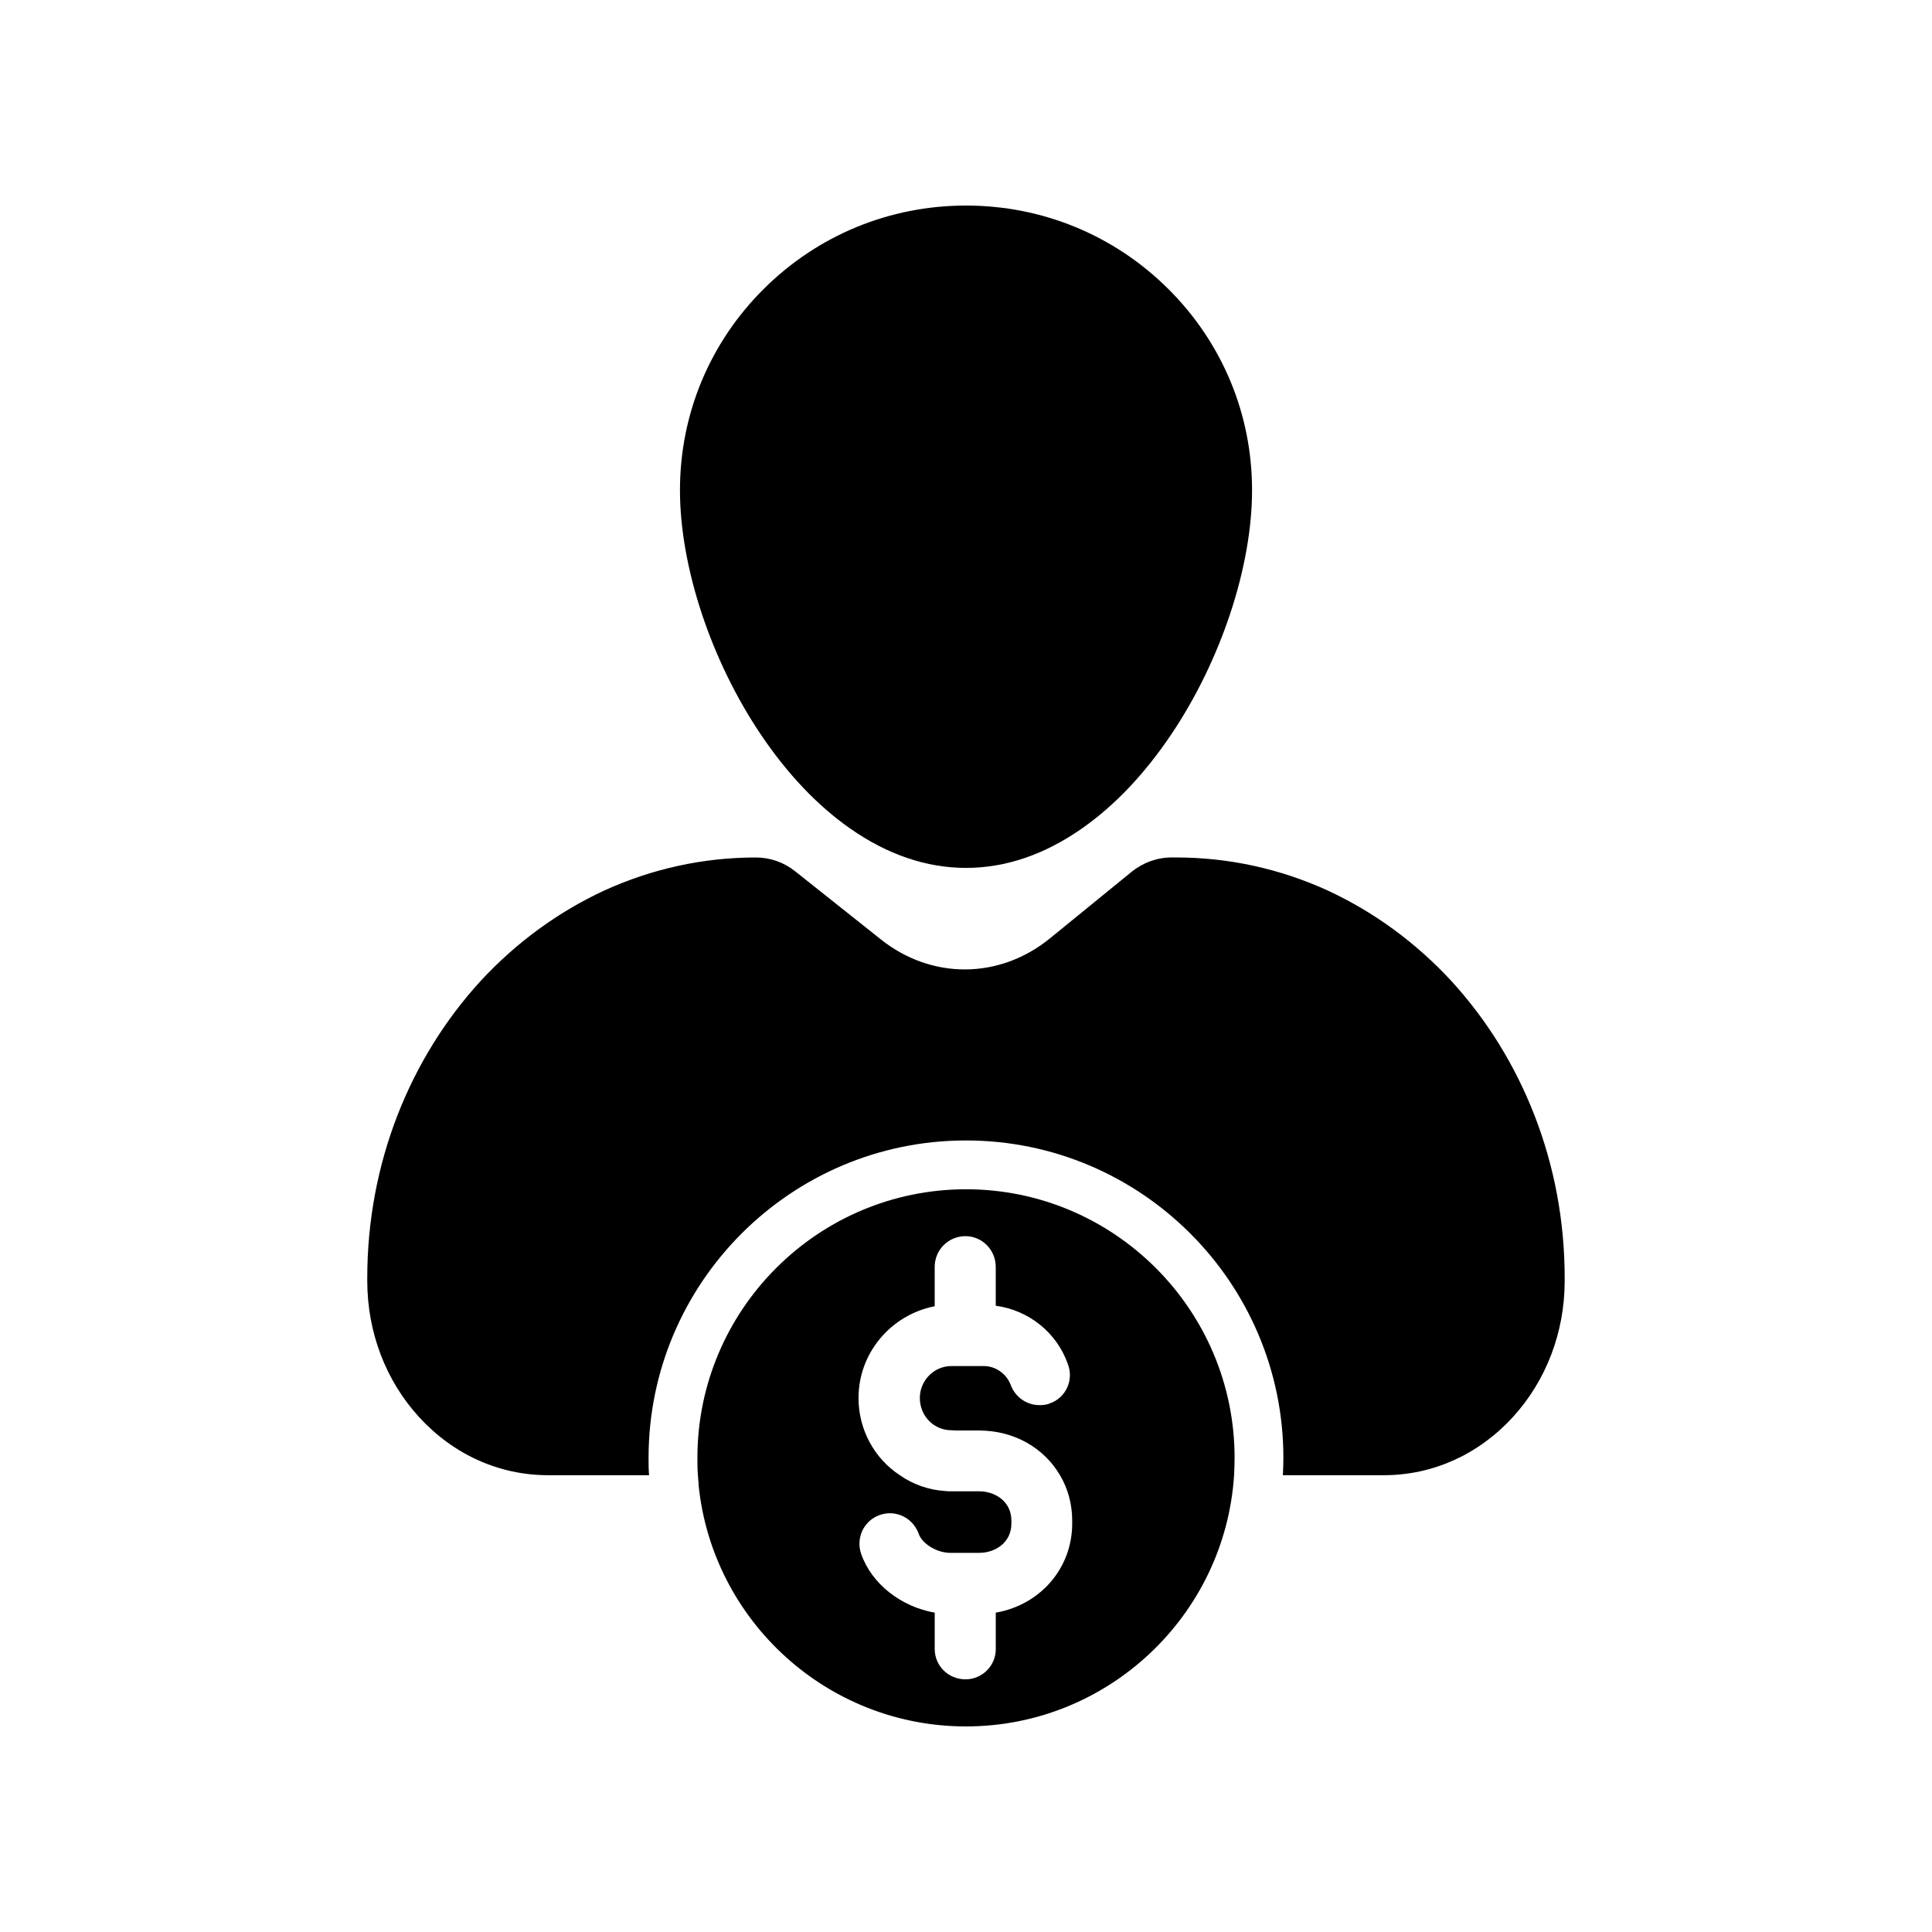 <?xml version="1.0" encoding="UTF-8"?>
<!-- Uploaded to: ICON Repo, www.svgrepo.com, Generator: ICON Repo Mixer Tools -->
<svg fill="#000000" width="800px" height="800px" version="1.1" viewBox="144 144 512 512" xmlns="http://www.w3.org/2000/svg">
 <g>
  <path d="m550.63 439.5c-5.18-13.266-12.555-25.172-21.938-35.457-9.445-10.223-20.512-18.312-32.742-24.008-12.746-5.824-26.336-8.801-40.309-8.801h-1.164c-3.82 0-7.57 1.359-10.609 3.82l-21.68 17.668c-13.332 10.809-31.25 10.934-44.715 0.258l-22.711-18.051c-2.977-2.394-6.664-3.688-10.418-3.688-13.977 0-27.562 2.977-40.309 8.801-12.227 5.691-23.297 13.785-32.742 24.008-9.383 10.289-16.758 22.191-21.938 35.457-5.305 13.652-8.027 28.215-8.027 43.156v0.777c0 13.652 4.918 26.531 13.852 36.234 9.059 9.836 21.16 15.27 34.039 15.27h26.789c-0.133-1.484-0.133-3.043-0.133-4.594 0-46.395 37.727-84.117 84.117-84.117s84.117 37.727 84.117 84.117c0 1.559-0.066 3.109-0.133 4.594h26.789c12.879 0 24.98-5.438 34.039-15.27 8.926-9.707 13.852-22.582 13.852-36.234v-0.777c0-14.949-2.719-29.508-8.027-43.164z"/>
  <path d="m369.25 363.53c9.922 6.953 20.262 10.473 30.754 10.473 10.488 0 20.836-3.523 30.754-10.473 8.66-6.066 16.625-14.465 23.68-24.965 13.18-19.617 21.371-44.402 21.371-64.664 0-20.156-7.891-39.102-22.219-53.348-14.316-14.234-33.348-22.078-53.586-22.078s-39.273 7.844-53.59 22.082c-14.328 14.246-22.215 33.191-22.215 53.348 0 20.27 8.188 45.047 21.371 64.664 7.055 10.492 15.02 18.898 23.68 24.961z"/>
  <path d="m400 459.17c-39.211 0-71.18 31.902-71.18 71.18 0 1.559 0 3.109 0.133 4.594 0.066 0.777 0.133 1.617 0.191 2.394v0.324c3.691 35.906 34.102 63.859 70.855 63.859 37.66 0 68.652-29.438 71.047-66.582 0.066-1.484 0.133-3.043 0.133-4.594-0.004-39.277-31.969-71.176-71.18-71.176zm28.145 87.805v0.777c0 11.969-8.605 21.613-20.254 23.617v9.645c0 4.465-3.621 8.027-8.027 8.027-4.527 0-8.152-3.559-8.152-8.027v-9.645c-8.867-1.551-16.695-7.57-19.477-15.527-1.484-4.207 0.645-8.867 4.918-10.352 4.207-1.484 8.734 0.711 10.289 4.918 0.906 2.715 4.852 5.113 8.348 5.113h7.699c4.273 0 8.539-2.715 8.539-7.766v-0.777c0-5.047-4.273-7.766-8.539-7.766h-7.637c-0.387 0-0.84 0-1.23-0.066-4.465-0.258-8.672-1.75-12.168-4.207-6.602-4.336-10.938-11.906-10.938-20.445 0-12.035 8.672-22.066 20.188-24.328v-10.418c0-4.527 3.621-8.152 8.152-8.152 4.398 0 8.027 3.621 8.027 8.152v10.289c8.734 1.164 16.242 7.117 19.156 15.594 1.551 4.207-0.645 8.867-4.852 10.289-0.84 0.387-1.812 0.453-2.715 0.453-3.367 0-6.402-2.07-7.637-5.371-1.098-2.91-3.949-4.984-7.117-4.984h-8.539c-4.727 0-8.414 3.879-8.414 8.48 0 4.727 3.688 8.539 8.414 8.539 0.324 0 0.586 0 0.84 0.066h6.469c9.316 0 17.211 4.66 21.418 11.84 2.078 3.488 3.238 7.633 3.238 12.031z"/>
 </g>
</svg>